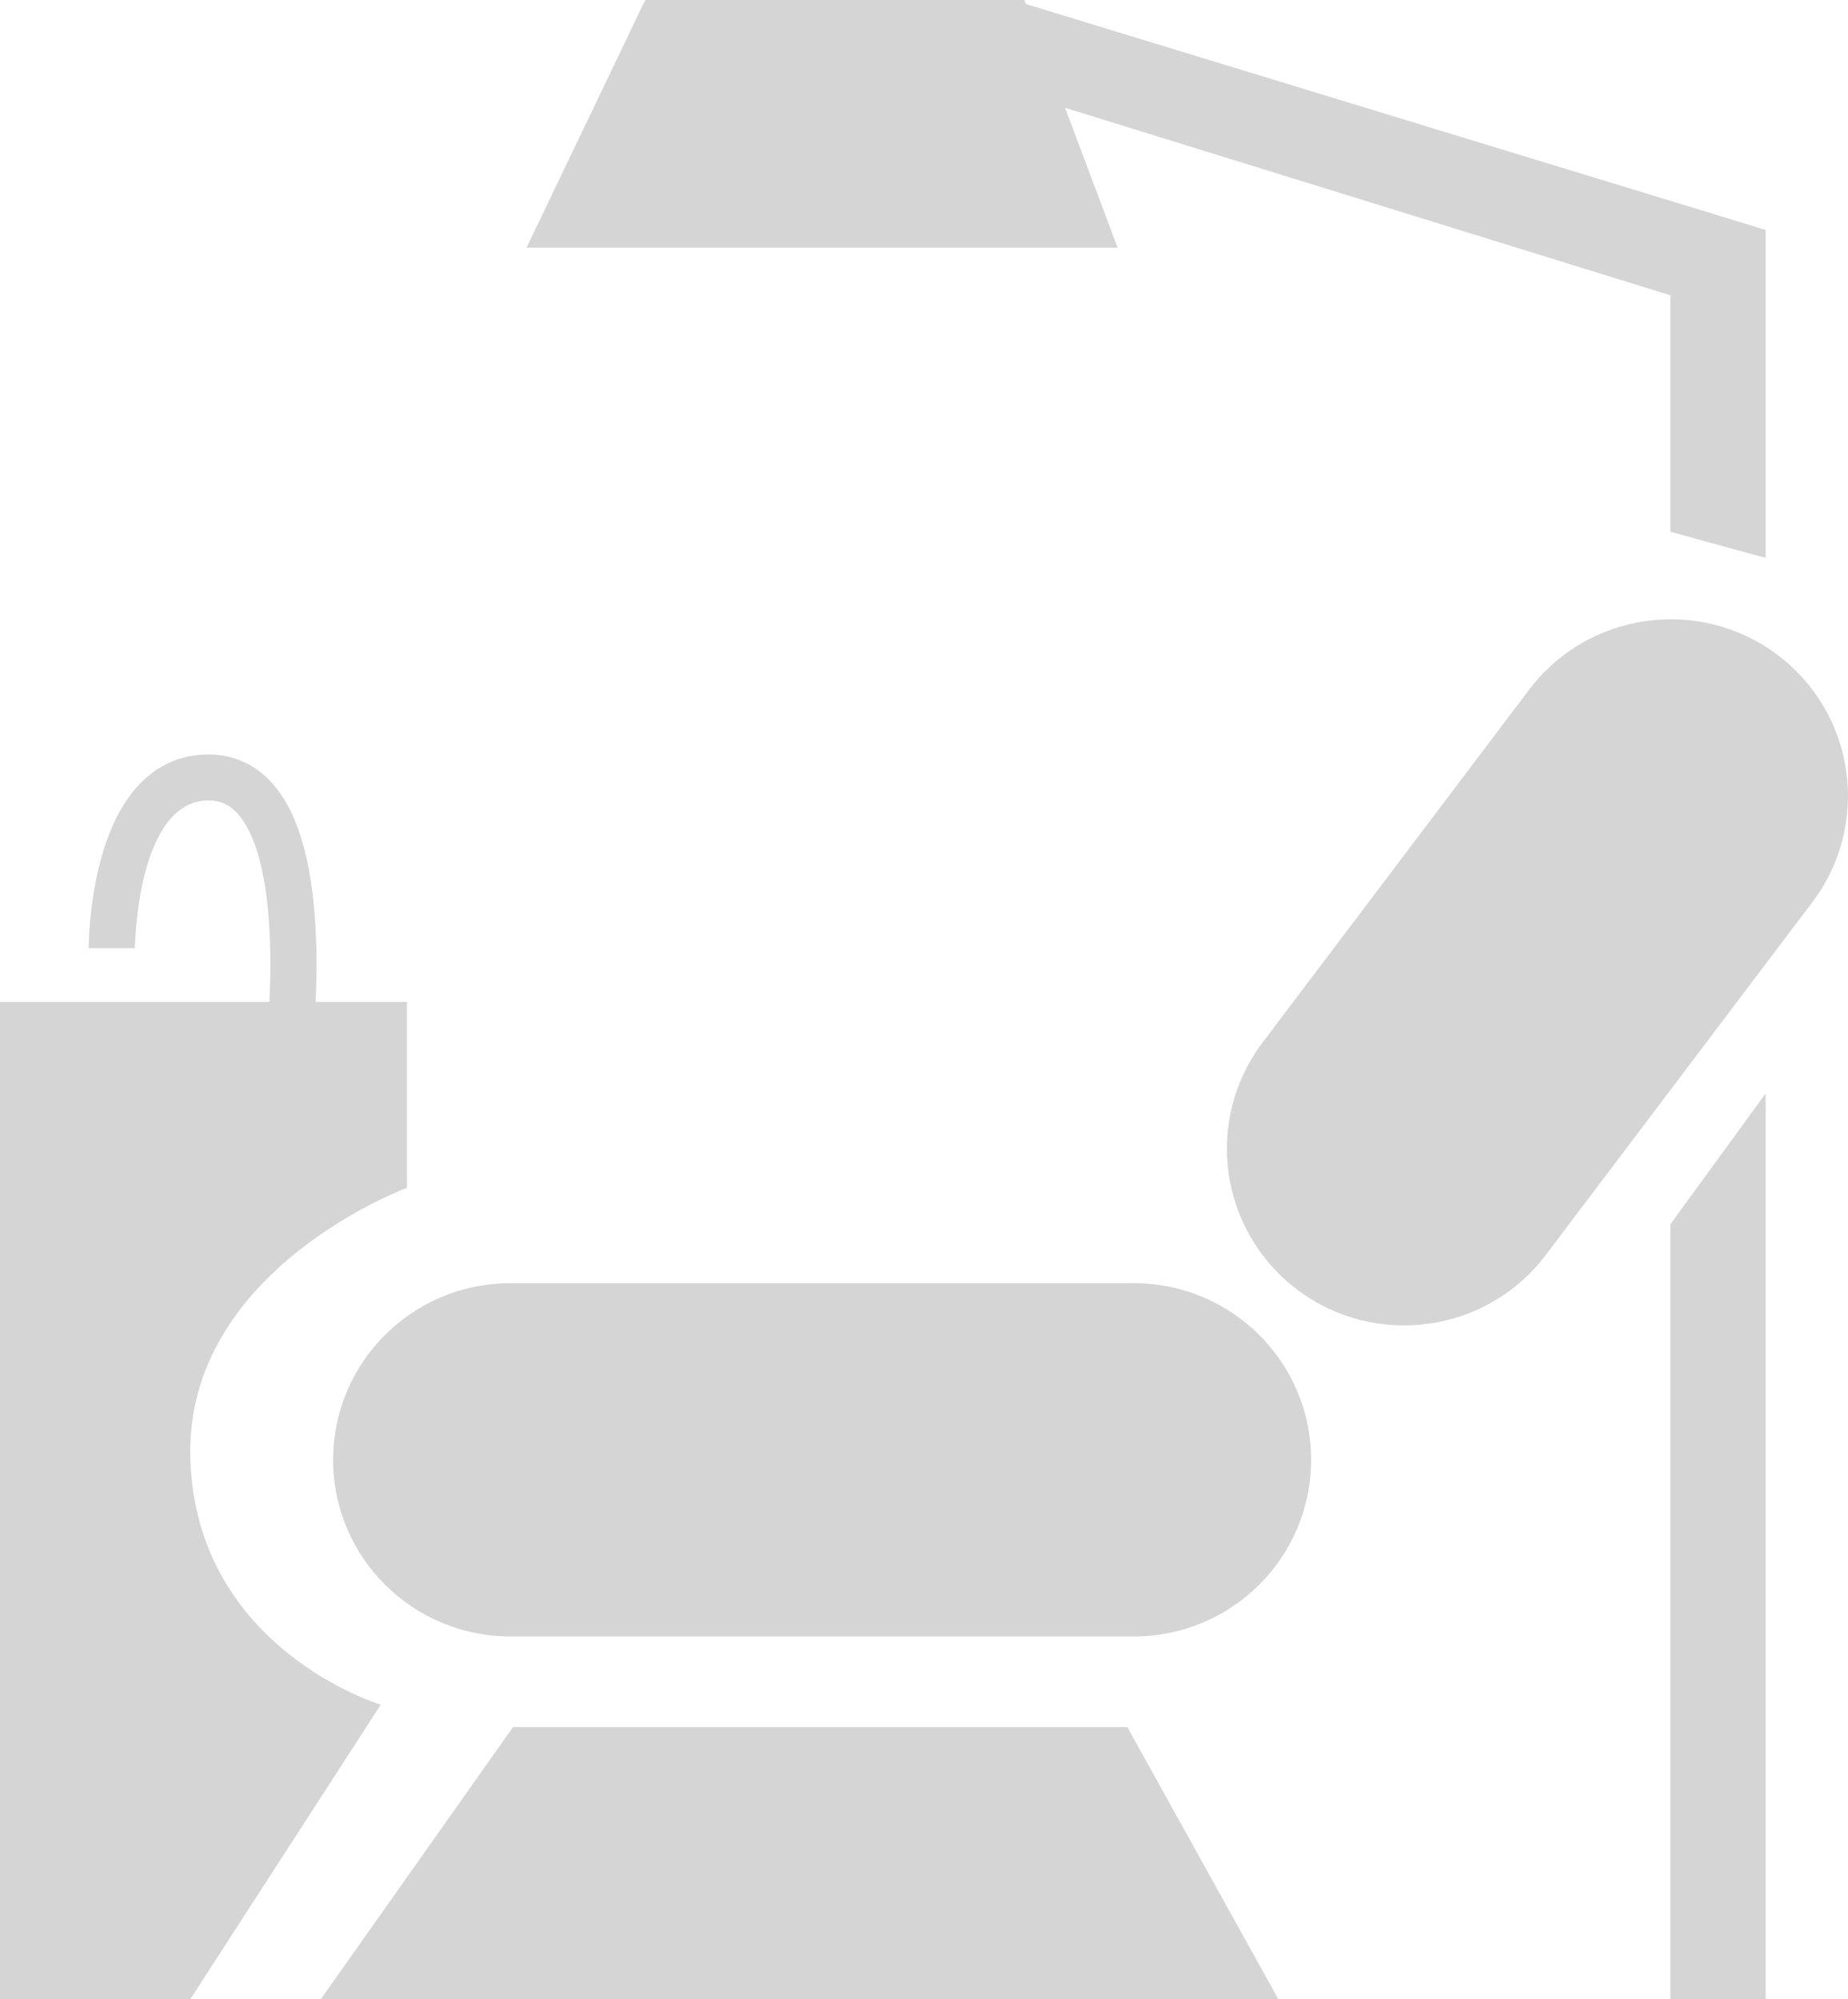 <svg width="147" height="159" viewBox="0 0 147 159" fill="none" xmlns="http://www.w3.org/2000/svg">
<g clip-path="url(#clip0_3_170)">
<path d="M90.193 102.062H40.599C32.812 102.062 26.499 108.352 26.499 116.111C26.499 123.87 32.812 130.16 40.599 130.16H90.193C97.98 130.16 104.293 123.87 104.293 116.111C104.293 108.352 97.98 102.062 90.193 102.062Z" fill="#D5D5D5"/>
<path d="M141.382 52.082C135.161 47.414 126.323 48.658 121.639 54.852L100.432 82.919C95.748 89.119 96.996 97.927 103.212 102.595C109.433 107.263 118.271 106.019 122.955 99.825L144.162 71.758C148.846 65.558 147.598 56.75 141.382 52.082Z" fill="#D5D5D5"/>
<path d="M40.814 137.363L25.524 159H101.68L89.669 137.363H40.814Z" fill="#D5D5D5"/>
<path d="M84.717 8.573L132.869 23.487V42.296L140.449 44.376V18.286L81.612 0.324L81.491 0H51.325L41.884 19.697H88.903L84.717 8.573Z" fill="#D5D5D5"/>
<path d="M15.143 116.108C14.619 101.016 32.374 94.477 32.374 94.477V79.688H25.104C25.162 78.423 25.198 76.954 25.162 75.391C25.02 69.17 23.851 64.769 21.679 62.322C20.336 60.806 18.579 60.007 16.591 60.007C14.519 60.007 12.715 60.754 11.23 62.233C7.092 66.363 7.055 75.046 7.055 75.417H10.727C10.727 75.297 10.895 63.666 16.591 63.666C17.53 63.666 18.275 64.011 18.925 64.743C21.443 67.581 21.679 74.769 21.432 79.688H0V159H15.143L30.287 135.586C30.287 135.586 15.668 131.2 15.143 116.113V116.108Z" fill="#D5D5D5"/>
<path d="M132.869 159H140.449V86.97L132.869 97.378V159Z" fill="#D5D5D5"/>
</g>
<defs>
<clipPath id="clip0_3_170">
<rect width="147" height="159" fill="white"/>
</clipPath>
</defs>
</svg>

